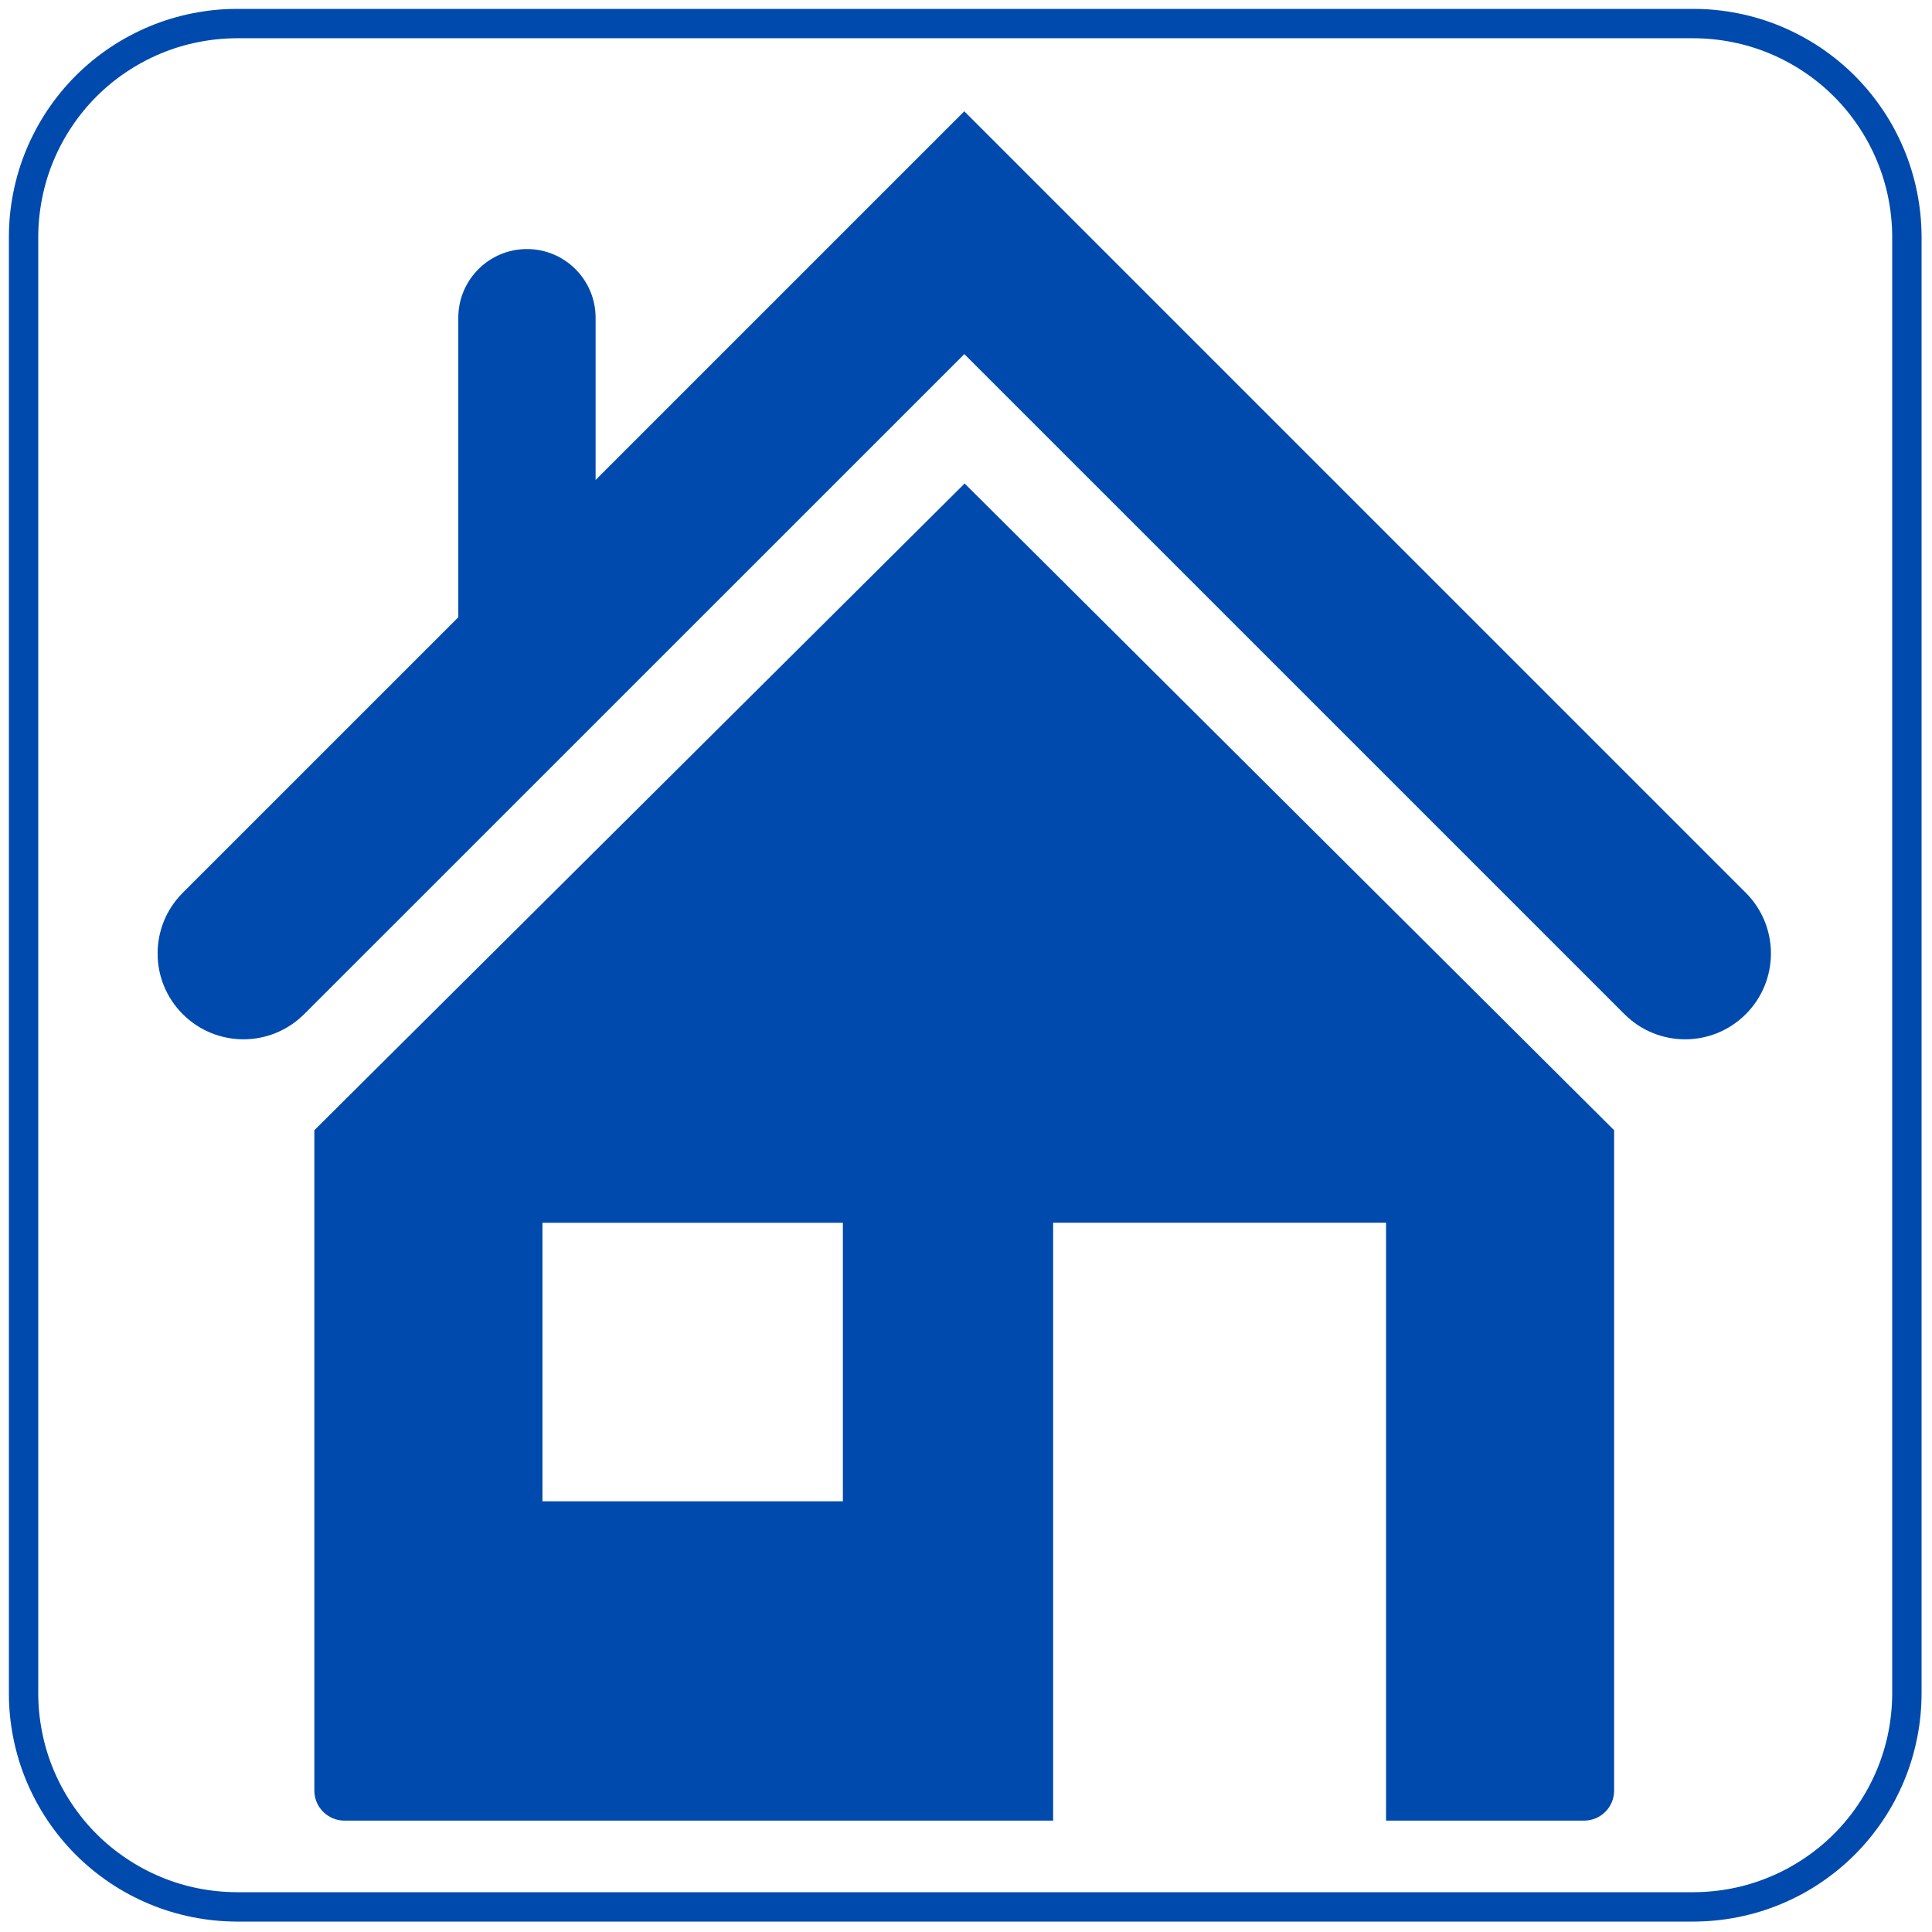 <svg xmlns="http://www.w3.org/2000/svg" xmlns:xlink="http://www.w3.org/1999/xlink" width="200" zoomAndPan="magnify" viewBox="0 0 150 150" height="200" preserveAspectRatio="xMidYMid meet" version="1.0"><defs><clipPath id="d213b706b1"><path d="M 0.691 0.691 L 149.191 0.691 L 149.191 149.191 L 0.691 149.191 Z M 0.691 0.691 " clip-rule="nonzero"/></clipPath><clipPath id="bdc3f2379a"><path d="M 24 37 L 126 37 L 126 141.383 L 24 141.383 Z M 24 37 " clip-rule="nonzero"/></clipPath><clipPath id="91e2b20998"><path d="M 12 8.633 L 138 8.633 L 138 81 L 12 81 Z M 12 8.633 " clip-rule="nonzero"/></clipPath></defs><g clip-path="url(#d213b706b1)"><path fill="#004aad" d="M 131.496 0.691 L 18.383 0.691 C 17.805 0.691 17.227 0.719 16.648 0.777 C 16.074 0.836 15.5 0.922 14.934 1.035 C 14.363 1.148 13.805 1.289 13.25 1.457 C 12.695 1.625 12.152 1.82 11.617 2.043 C 11.082 2.266 10.559 2.516 10.047 2.789 C 9.535 3.062 9.039 3.359 8.559 3.68 C 8.078 4.004 7.613 4.348 7.164 4.715 C 6.719 5.082 6.289 5.469 5.879 5.879 C 5.469 6.289 5.082 6.719 4.715 7.164 C 4.348 7.613 4.004 8.078 3.68 8.559 C 3.359 9.039 3.062 9.535 2.789 10.047 C 2.516 10.559 2.266 11.082 2.043 11.617 C 1.82 12.152 1.625 12.695 1.457 13.25 C 1.289 13.805 1.148 14.363 1.035 14.934 C 0.922 15.5 0.836 16.074 0.777 16.648 C 0.719 17.227 0.691 17.805 0.691 18.383 L 0.691 131.496 C 0.691 132.078 0.719 132.652 0.777 133.23 C 0.836 133.809 0.922 134.379 1.035 134.945 C 1.148 135.516 1.289 136.074 1.457 136.629 C 1.625 137.184 1.82 137.727 2.043 138.262 C 2.266 138.797 2.516 139.32 2.789 139.832 C 3.062 140.344 3.359 140.84 3.68 141.32 C 4.004 141.801 4.348 142.266 4.715 142.715 C 5.082 143.16 5.469 143.59 5.879 144 C 6.289 144.41 6.719 144.797 7.164 145.164 C 7.613 145.531 8.078 145.875 8.559 146.199 C 9.039 146.52 9.535 146.82 10.047 147.094 C 10.559 147.363 11.082 147.613 11.617 147.836 C 12.152 148.059 12.695 148.254 13.25 148.422 C 13.805 148.59 14.363 148.73 14.934 148.844 C 15.5 148.957 16.074 149.043 16.648 149.102 C 17.227 149.16 17.805 149.188 18.383 149.191 L 131.496 149.191 C 132.078 149.188 132.652 149.16 133.23 149.102 C 133.809 149.043 134.379 148.957 134.945 148.844 C 135.516 148.73 136.074 148.59 136.629 148.422 C 137.184 148.254 137.727 148.059 138.262 147.836 C 138.797 147.613 139.32 147.363 139.832 147.094 C 140.344 146.82 140.84 146.52 141.32 146.199 C 141.801 145.875 142.266 145.531 142.715 145.164 C 143.16 144.797 143.59 144.41 144 144 C 144.41 143.59 144.797 143.16 145.164 142.715 C 145.531 142.266 145.875 141.801 146.199 141.32 C 146.52 140.84 146.82 140.344 147.094 139.832 C 147.363 139.32 147.613 138.797 147.836 138.262 C 148.059 137.727 148.254 137.184 148.422 136.629 C 148.59 136.074 148.73 135.516 148.844 134.945 C 148.957 134.379 149.043 133.809 149.102 133.23 C 149.16 132.652 149.188 132.078 149.191 131.496 L 149.191 18.383 C 149.188 17.805 149.16 17.227 149.102 16.648 C 149.043 16.074 148.957 15.5 148.844 14.934 C 148.73 14.363 148.59 13.805 148.422 13.25 C 148.254 12.695 148.059 12.152 147.836 11.617 C 147.613 11.082 147.363 10.559 147.094 10.047 C 146.82 9.535 146.52 9.039 146.199 8.559 C 145.875 8.078 145.531 7.613 145.164 7.164 C 144.797 6.719 144.41 6.289 144 5.879 C 143.59 5.469 143.16 5.082 142.715 4.715 C 142.266 4.348 141.801 4.004 141.32 3.68 C 140.84 3.359 140.344 3.062 139.832 2.789 C 139.32 2.516 138.797 2.266 138.262 2.043 C 137.727 1.82 137.184 1.625 136.629 1.457 C 136.074 1.289 135.516 1.148 134.945 1.035 C 134.379 0.922 133.809 0.836 133.23 0.777 C 132.652 0.719 132.078 0.691 131.496 0.691 Z M 146.91 131.496 C 146.906 132.508 146.805 133.512 146.609 134.5 C 146.41 135.492 146.117 136.457 145.727 137.391 C 145.34 138.324 144.863 139.211 144.301 140.051 C 143.738 140.895 143.102 141.672 142.387 142.387 C 141.672 143.102 140.895 143.738 140.051 144.301 C 139.211 144.863 138.324 145.34 137.391 145.727 C 136.457 146.117 135.492 146.41 134.5 146.609 C 133.512 146.805 132.508 146.906 131.496 146.91 L 18.383 146.91 C 17.371 146.906 16.371 146.805 15.379 146.609 C 14.387 146.41 13.422 146.117 12.488 145.727 C 11.555 145.34 10.668 144.863 9.828 144.301 C 8.984 143.738 8.207 143.102 7.492 142.387 C 6.777 141.672 6.141 140.895 5.578 140.051 C 5.016 139.211 4.539 138.324 4.152 137.391 C 3.762 136.457 3.469 135.492 3.273 134.5 C 3.074 133.512 2.973 132.508 2.969 131.496 L 2.969 18.383 C 2.973 17.371 3.074 16.371 3.273 15.379 C 3.469 14.387 3.762 13.422 4.152 12.488 C 4.539 11.555 5.016 10.668 5.578 9.828 C 6.141 8.984 6.777 8.207 7.492 7.492 C 8.207 6.777 8.984 6.141 9.828 5.578 C 10.668 5.016 11.555 4.539 12.488 4.152 C 13.422 3.762 14.387 3.469 15.379 3.273 C 16.371 3.074 17.371 2.973 18.383 2.969 L 131.496 2.969 C 132.508 2.973 133.512 3.074 134.5 3.273 C 135.492 3.469 136.457 3.762 137.391 4.152 C 138.324 4.539 139.211 5.016 140.051 5.578 C 140.895 6.141 141.672 6.777 142.387 7.492 C 143.102 8.207 143.738 8.984 144.301 9.828 C 144.863 10.668 145.34 11.555 145.727 12.488 C 146.117 13.422 146.41 14.387 146.609 15.379 C 146.805 16.371 146.906 17.371 146.91 18.383 Z M 146.91 131.496 " fill-opacity="1" fill-rule="nonzero"/></g><g clip-path="url(#bdc3f2379a)"><path fill="#004aad" d="M 24.406 87.75 L 24.406 139.02 C 24.406 140.305 25.453 141.352 26.742 141.352 L 81.766 141.352 L 81.766 94.93 L 107.613 94.93 L 107.613 141.352 L 122.988 141.352 C 124.281 141.352 125.32 140.305 125.32 139.02 L 125.32 87.75 L 74.895 37.539 Z M 65.441 116.559 L 42.117 116.559 L 42.117 94.934 L 65.441 94.934 Z M 65.441 116.559 " fill-opacity="1" fill-rule="nonzero"/></g><g clip-path="url(#91e2b20998)"><path fill="#004aad" d="M 135.543 69.316 L 74.867 8.641 L 46.242 37.266 L 46.242 24.668 C 46.242 21.727 43.855 19.336 40.914 19.336 C 37.969 19.336 35.582 21.727 35.582 24.668 L 35.582 47.926 L 14.188 69.316 C 11.586 71.918 11.586 76.137 14.188 78.738 C 15.488 80.039 17.195 80.691 18.902 80.691 C 20.605 80.691 22.309 80.039 23.613 78.742 L 74.871 27.492 L 126.121 78.738 C 128.727 81.344 132.941 81.344 135.543 78.738 C 138.145 76.137 138.145 71.918 135.543 69.316 Z M 135.543 69.316 " fill-opacity="1" fill-rule="nonzero"/></g></svg>